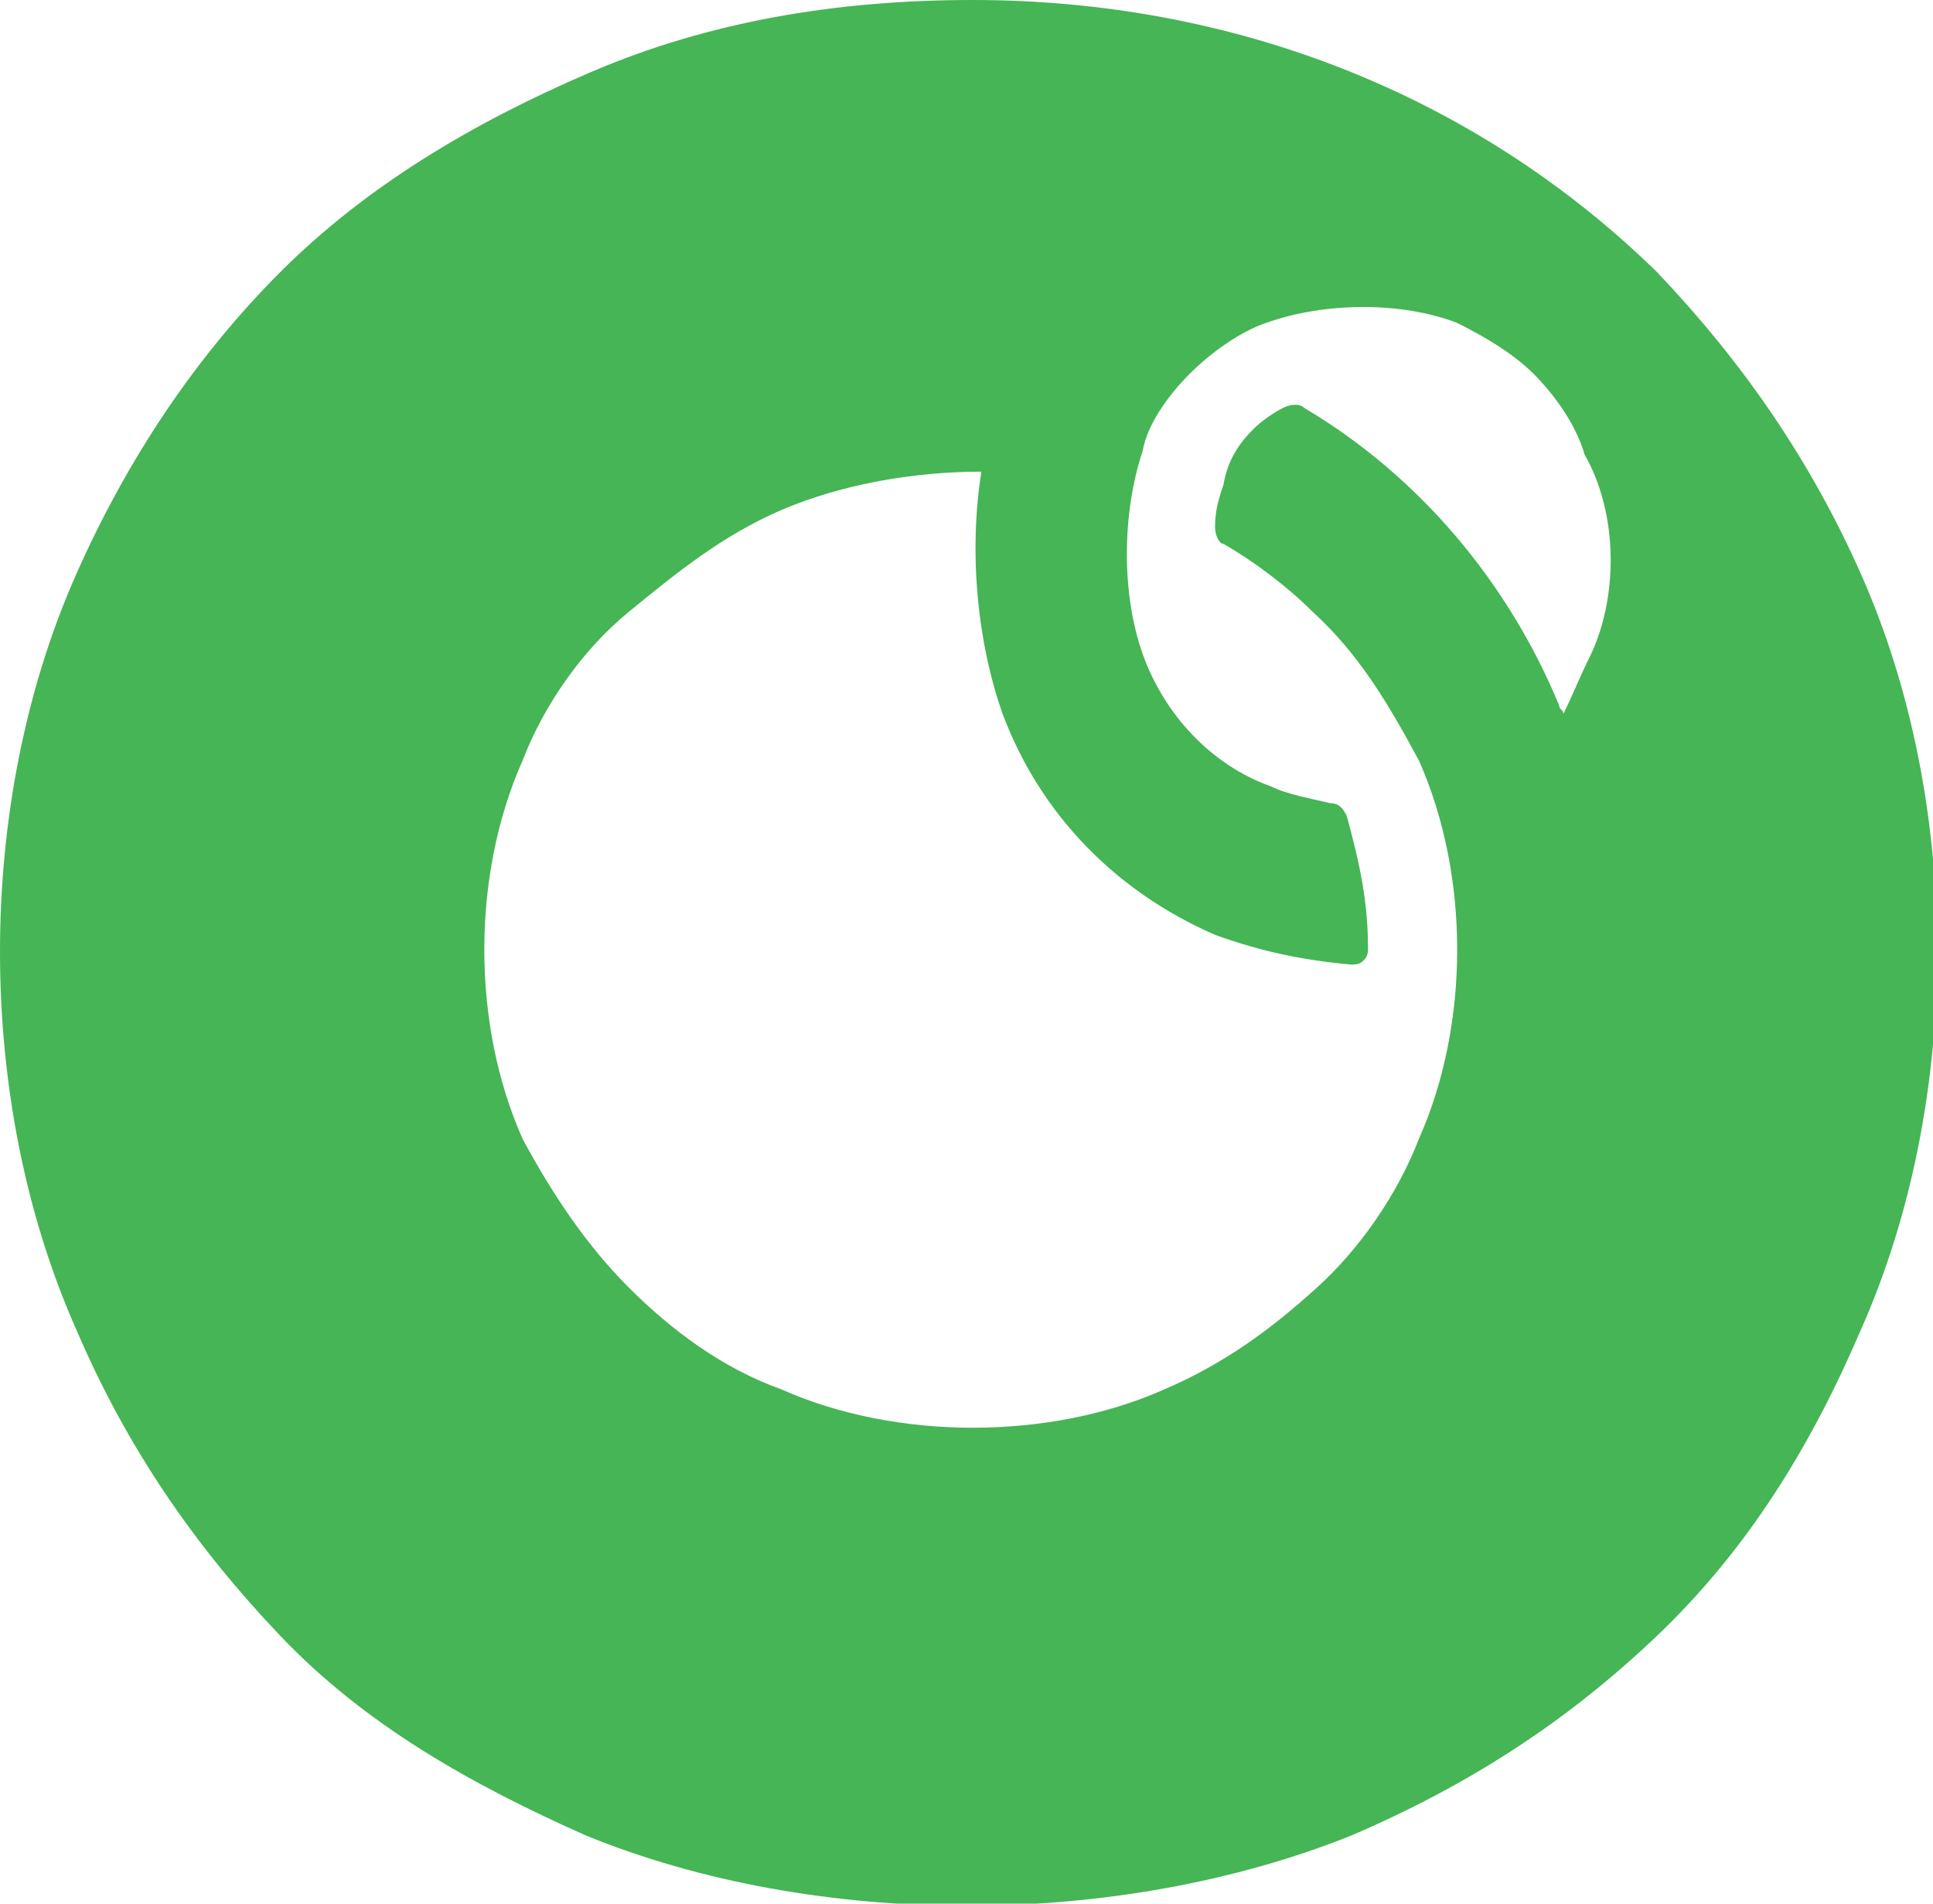 <?xml version="1.0" encoding="utf-8"?>
<!-- Generator: Adobe Illustrator 24.3.0, SVG Export Plug-In . SVG Version: 6.00 Build 0)  -->
<svg version="1.1" id="Layer_1" xmlns="http://www.w3.org/2000/svg" xmlns:xlink="http://www.w3.org/1999/xlink" x="0px" y="0px"
	 viewBox="0 0 45.5 44.8" style="enable-background:new 0 0 45.5 44.8;" xml:space="preserve">
<style type="text/css">
	.st0{fill:#46B555;}
</style>
<path class="st0" d="M39,6.4C34.7,2.2,29,0,22.9,0c-3.2,0-6.2,0.5-9,1.7S8.6,4.4,6.6,6.4s-3.6,4.4-4.8,7.1c-2.4,5.4-2.4,12.4,0,17.8
	c1.2,2.8,2.8,5.1,4.8,7.2s4.5,3.5,7.2,4.7c5.4,2.2,12.5,2.2,18,0c2.8-1.2,5.1-2.7,7.2-4.7s3.6-4.4,4.8-7.2c2.4-5.4,2.4-12.4,0-17.8
	C42.6,10.8,41,8.5,39,6.4z M37.4,15.5c-0.2,0.4-0.4,0.9-0.6,1.3c0-0.1-0.1-0.1-0.1-0.2c-1.2-2.9-3.3-5.4-6-7c-0.1-0.1-0.3-0.1-0.5,0
	c-0.2,0.1-0.5,0.3-0.7,0.5c-0.3,0.3-0.6,0.7-0.7,1.3c-0.1,0.3-0.2,0.6-0.2,1c0,0.2,0.1,0.4,0.2,0.4c0.7,0.4,1.5,1,2.1,1.6
	c1.1,1,1.8,2.2,2.5,3.5c1.2,2.7,1.2,6.2,0,8.9c-0.5,1.3-1.4,2.6-2.4,3.5c-1.1,1-2.2,1.8-3.6,2.4c-2.7,1.2-6.3,1.2-9,0
	c-1.4-0.5-2.6-1.4-3.6-2.4s-1.8-2.2-2.5-3.5c-1.2-2.7-1.2-6.2,0-8.9c0.5-1.3,1.4-2.6,2.5-3.5s2.2-1.8,3.6-2.4
	c1.4-0.6,3.1-0.9,4.7-0.9c-0.3,1.9-0.1,4,0.5,5.7c0.9,2.4,2.7,4.2,5,5.2l0,0c1.1,0.4,2.1,0.6,3.2,0.7c0.1,0,0.2,0,0.3-0.1
	c0.1-0.1,0.1-0.2,0.1-0.3c0-1.1-0.2-2-0.5-3.1c-0.1-0.2-0.2-0.3-0.4-0.3c-0.4-0.1-1-0.2-1.4-0.4c-1.4-0.5-2.5-1.7-3-3.1
	s-0.5-3.3,0-4.8C27,10,27.5,9.3,28,8.8c0.5-0.5,1.2-1,1.8-1.2c1.4-0.5,3.2-0.5,4.5,0c0.6,0.3,1.3,0.7,1.8,1.2c0.5,0.5,1,1.2,1.2,1.9
	C38.1,12.1,38.1,14.1,37.4,15.5z"/>
</svg>
